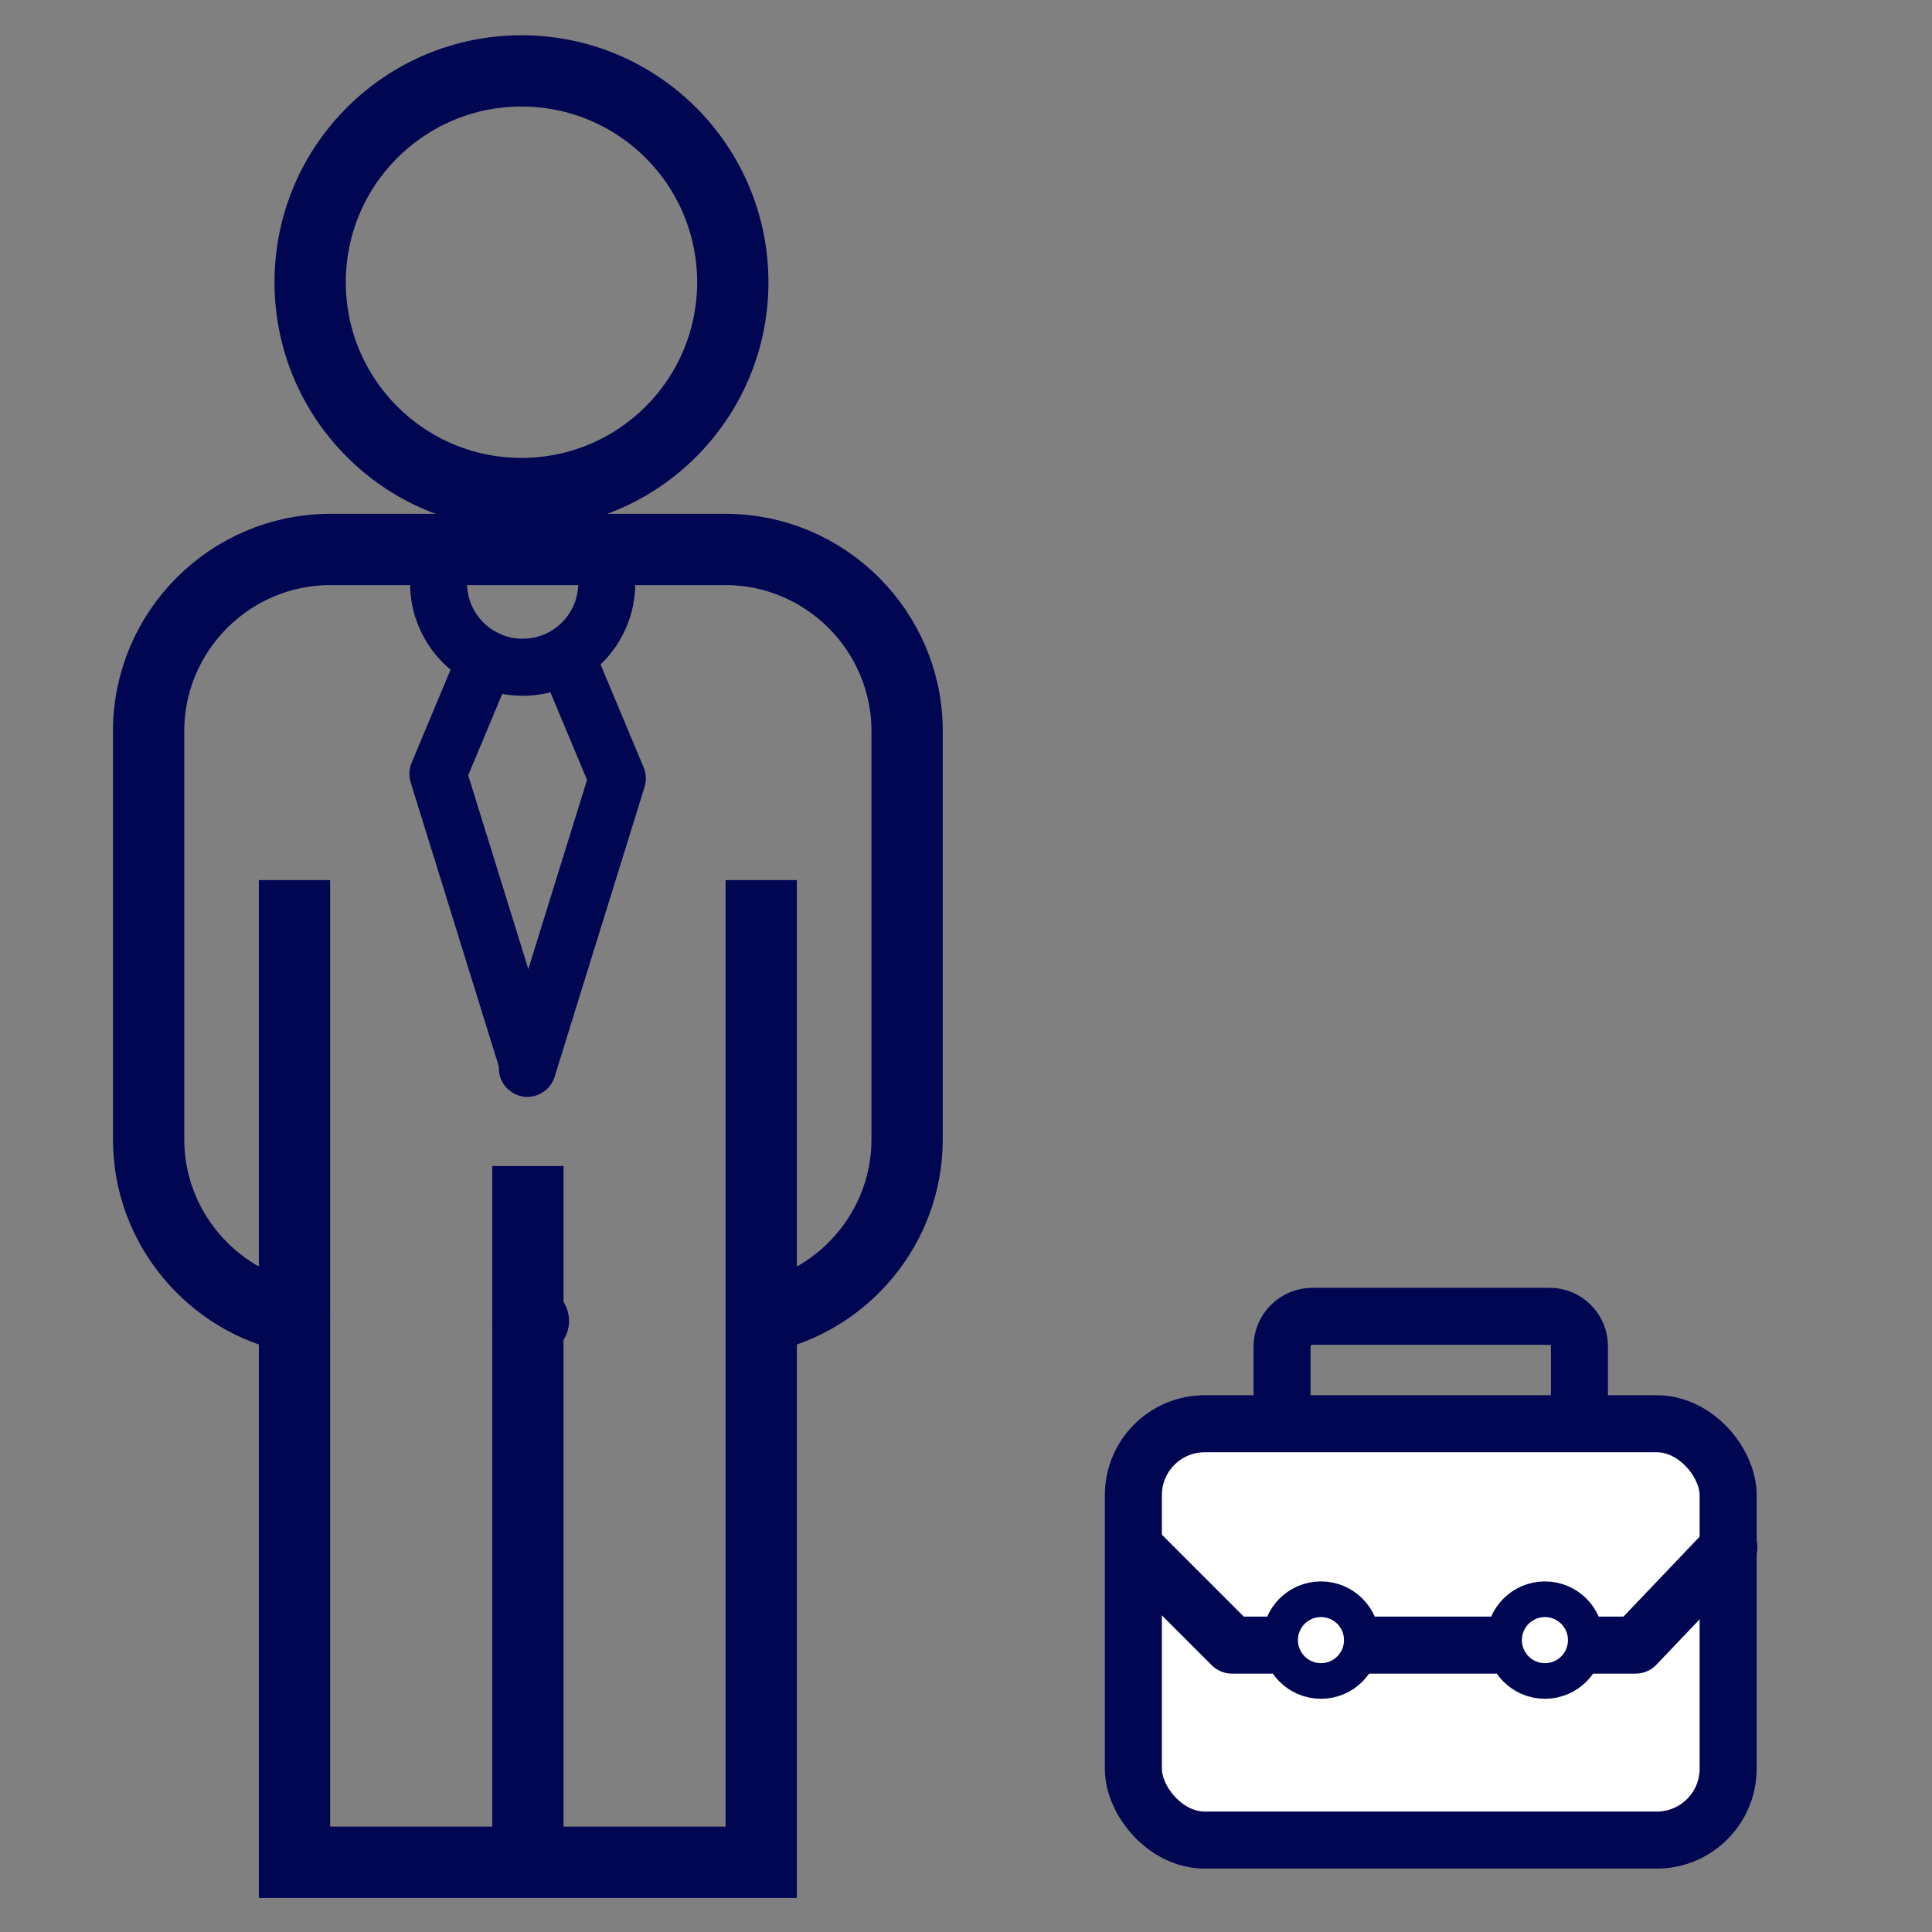 <?xml version="1.0" encoding="UTF-8"?>
<!DOCTYPE svg PUBLIC "-//W3C//DTD SVG 1.1//EN" "http://www.w3.org/Graphics/SVG/1.1/DTD/svg11.dtd">
<!-- Creator: CorelDRAW 2021 (64-Bit) -->
<svg xmlns="http://www.w3.org/2000/svg" xml:space="preserve" width="271px" height="271px" version="1.1" style="shape-rendering:geometricPrecision; text-rendering:geometricPrecision; image-rendering:optimizeQuality; fill-rule:evenodd; clip-rule:evenodd"
viewBox="0 0 271 271"
 xmlns:xlink="http://www.w3.org/1999/xlink"
 xmlns:xodm="http://www.corel.com/coreldraw/odm/2003">
 <rect x="0" y="0" width="271" height="271" fill="#808080" stroke="none"/>
 <defs>
  <style type="text/css">
   <![CDATA[
    .str3 {stroke:#000651;stroke-width:5;stroke-linecap:round;stroke-linejoin:round;stroke-miterlimit:22.926}
    .str0 {stroke:#000651;stroke-width:10;stroke-linecap:round;stroke-linejoin:round;stroke-miterlimit:22.926}
    .str5 {stroke:#000651;stroke-width:8;stroke-linecap:round;stroke-linejoin:round;stroke-miterlimit:22.926}
    .str2 {stroke:#000651;stroke-width:8;stroke-linecap:round;stroke-linejoin:round;stroke-miterlimit:22.926}
    .str1 {stroke:#000651;stroke-width:10;stroke-linecap:square;stroke-miterlimit:22.926}
    .str4 {stroke:#000651;stroke-width:8;stroke-linecap:square;stroke-miterlimit:22.926}
    .fil0 {fill:none}
    .fil1 {fill:white}
   ]]>
  </style>
 </defs>
 <g id="Capa_x0020_1">
  <g id="_2088513295376">
   <circle class="fil0 str0" cx="73.146" cy="39.587" r="29.642"/>
   <path class="fil0 str0" d="M41.307 184.79c-11.63,-2.34 -20.461,-12.672 -20.461,-24.965l0 -57.29c0,-14.003 11.458,-25.461 25.462,-25.461l55.471 0c14.004,0 25.461,11.458 25.461,25.461l0 57.29c0,12.293 -8.83,22.625 -20.46,24.965m-31.964 0.496l-0.772 0"/>
   <polyline class="fil0 str1" points="41.307,128.452 41.307,261.217 106.78,261.217 106.78,128.452 "/>
   <line class="fil0 str1" x1="74.044" y1="168.556" x2="74.044" y2= "259.685" />
   <g>
    <path class="fil0 str2" d="M184.087 184.639l33.275 0c2.302,0 4.185,1.882 4.185,4.184l0 12.52 -41.714 0 0 -12.451c0,-2.34 1.914,-4.253 4.254,-4.253z"/>
    <rect class="fil1 str2" x="158.976" y="199.707" width="83.428" height="58.399" rx="10.011" ry="10.011"/>
    <polyline class="fil0 str2" points="159.085,217.039 172.802,230.756 229.437,230.756 242.512,217.039 "/>
    <circle class="fil1 str3" cx="216.706" cy="230.057" r="5.732"/>
    <circle class="fil1 str3" cx="185.291" cy="230.056" r="5.732"/>
   </g>
   <path class="fil0 str4" d="M85.108 81.801c0,6.514 -5.281,11.795 -11.795,11.795 -6.514,0 -11.795,-5.281 -11.795,-11.795"/>
   <polyline class="fil0 str5" points="68.169,92.418 61.423,108.549 74.043,149.21 "/>
   <polyline class="fil0 str5" points="79.847,93.063 86.594,109.194 73.974,149.856 "/>
  </g>
 </g>
</svg>
